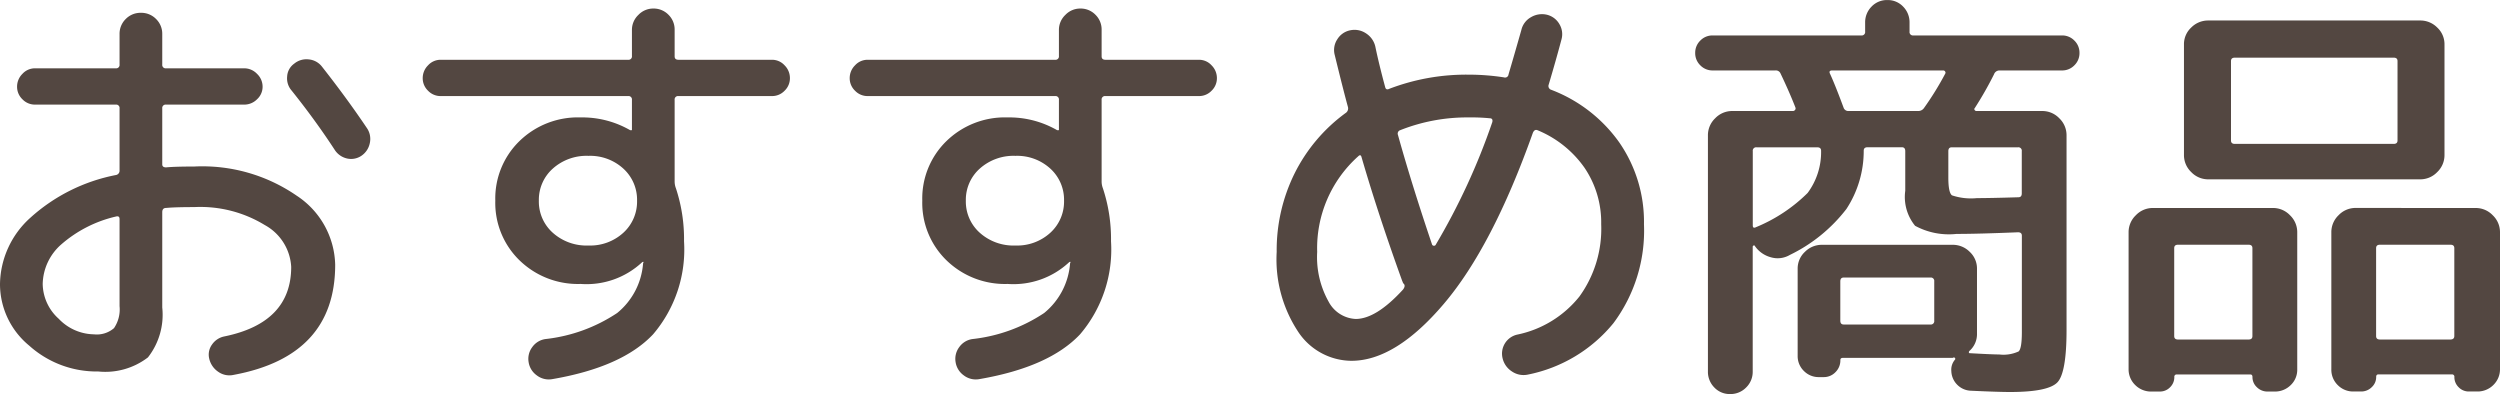 <svg xmlns="http://www.w3.org/2000/svg" width="152.23" height="23.998" viewBox="0 0 152.23 23.998"><path d="M9.152-8.528a7.691,7.691,0,0,0-3.328,1.69A3.288,3.288,0,0,0,4.68-4.42,2.9,2.9,0,0,0,5.655-2.3,3.019,3.019,0,0,0,7.8-1.352a1.6,1.6,0,0,0,1.222-.377A2.025,2.025,0,0,0,9.36-3.068v-5.3Q9.36-8.58,9.152-8.528ZM8.06.91a6.138,6.138,0,0,1-4.2-1.573A4.851,4.851,0,0,1,2.08-4.42,5.532,5.532,0,0,1,3.913-8.437,10.838,10.838,0,0,1,9.126-11.05a.267.267,0,0,0,.234-.286v-3.77a.207.207,0,0,0-.234-.234H4.212a1.049,1.049,0,0,1-.767-.325,1.049,1.049,0,0,1-.325-.767,1.092,1.092,0,0,1,.325-.78,1.03,1.03,0,0,1,.767-.338H9.126a.207.207,0,0,0,.234-.234V-19.63a1.255,1.255,0,0,1,.377-.923,1.255,1.255,0,0,1,.923-.377,1.255,1.255,0,0,1,.923.377,1.255,1.255,0,0,1,.377.923v1.846a.207.207,0,0,0,.234.234h4.758a1.071,1.071,0,0,1,.78.338,1.071,1.071,0,0,1,.338.78,1.03,1.03,0,0,1-.338.767,1.092,1.092,0,0,1-.78.325H12.194a.207.207,0,0,0-.234.234V-11.7q0,.182.234.182.546-.052,1.716-.052A10.111,10.111,0,0,1,20.137-9.8,5.166,5.166,0,0,1,22.49-5.59q0,5.564-6.188,6.708a1.169,1.169,0,0,1-.923-.182A1.316,1.316,0,0,1,14.82.13a1.041,1.041,0,0,1,.169-.858,1.189,1.189,0,0,1,.741-.494q4.082-.832,4.082-4.238A3.093,3.093,0,0,0,18.2-8.008,7.529,7.529,0,0,0,13.91-9.1q-1.17,0-1.716.052-.234,0-.234.26v5.8A4.211,4.211,0,0,1,11.089.052,4.26,4.26,0,0,1,8.06.91ZM21.684-17.654q1.534,1.95,2.756,3.77a1.167,1.167,0,0,1,.156.9,1.214,1.214,0,0,1-.52.767,1.117,1.117,0,0,1-.871.156,1.206,1.206,0,0,1-.741-.52q-1.17-1.794-2.626-3.614a1.131,1.131,0,0,1-.273-.858,1.023,1.023,0,0,1,.429-.78,1.169,1.169,0,0,1,.884-.26A1.149,1.149,0,0,1,21.684-17.654ZM40.04-7.54a2.562,2.562,0,0,0,.832-1.95,2.562,2.562,0,0,0-.832-1.95,2.993,2.993,0,0,0-2.132-.78,3.075,3.075,0,0,0-2.171.78,2.543,2.543,0,0,0-.845,1.95,2.543,2.543,0,0,0,.845,1.95,3.075,3.075,0,0,0,2.171.78A2.993,2.993,0,0,0,40.04-7.54ZM28.912-15.86a1.049,1.049,0,0,1-.767-.325,1.049,1.049,0,0,1-.325-.767,1.092,1.092,0,0,1,.325-.78,1.03,1.03,0,0,1,.767-.338H40.326a.207.207,0,0,0,.234-.234V-19.89a1.247,1.247,0,0,1,.39-.91,1.247,1.247,0,0,1,.91-.39,1.255,1.255,0,0,1,.923.377,1.255,1.255,0,0,1,.377.923v1.612q0,.208.234.208h5.694a1.03,1.03,0,0,1,.767.338,1.092,1.092,0,0,1,.325.78,1.049,1.049,0,0,1-.325.767,1.049,1.049,0,0,1-.767.325H43.394a.207.207,0,0,0-.234.234v4.966a1.178,1.178,0,0,0,.078.416,9.837,9.837,0,0,1,.494,3.224,7.951,7.951,0,0,1-1.885,5.668q-1.885,2-6.149,2.73a1.2,1.2,0,0,1-.936-.234,1.214,1.214,0,0,1-.494-.806,1.188,1.188,0,0,1,.221-.91,1.184,1.184,0,0,1,.819-.494,9.8,9.8,0,0,0,4.355-1.586,4.311,4.311,0,0,0,1.573-2.99v-.026l.026-.052q0-.052-.026-.052l-.052.026A4.956,4.956,0,0,1,37.44-4.42a5.1,5.1,0,0,1-3.731-1.443A4.873,4.873,0,0,1,32.24-9.49a4.873,4.873,0,0,1,1.469-3.627A5.1,5.1,0,0,1,37.44-14.56a5.836,5.836,0,0,1,3.016.78h.078a.023.023,0,0,0,.026-.026v-1.82a.207.207,0,0,0-.234-.234ZM66.04-7.54a2.562,2.562,0,0,0,.832-1.95,2.562,2.562,0,0,0-.832-1.95,2.993,2.993,0,0,0-2.132-.78,3.075,3.075,0,0,0-2.171.78,2.543,2.543,0,0,0-.845,1.95,2.543,2.543,0,0,0,.845,1.95,3.075,3.075,0,0,0,2.171.78A2.993,2.993,0,0,0,66.04-7.54ZM54.912-15.86a1.049,1.049,0,0,1-.767-.325,1.049,1.049,0,0,1-.325-.767,1.092,1.092,0,0,1,.325-.78,1.03,1.03,0,0,1,.767-.338H66.326a.207.207,0,0,0,.234-.234V-19.89a1.247,1.247,0,0,1,.39-.91,1.247,1.247,0,0,1,.91-.39,1.255,1.255,0,0,1,.923.377,1.255,1.255,0,0,1,.377.923v1.612q0,.208.234.208h5.694a1.03,1.03,0,0,1,.767.338,1.092,1.092,0,0,1,.325.78,1.049,1.049,0,0,1-.325.767,1.049,1.049,0,0,1-.767.325H69.394a.207.207,0,0,0-.234.234v4.966a1.178,1.178,0,0,0,.078.416,9.837,9.837,0,0,1,.494,3.224,7.951,7.951,0,0,1-1.885,5.668q-1.885,2-6.149,2.73a1.2,1.2,0,0,1-.936-.234,1.214,1.214,0,0,1-.494-.806,1.188,1.188,0,0,1,.221-.91,1.184,1.184,0,0,1,.819-.494,9.8,9.8,0,0,0,4.355-1.586,4.311,4.311,0,0,0,1.573-2.99v-.026l.026-.052q0-.052-.026-.052l-.052.026A4.956,4.956,0,0,1,63.44-4.42a5.1,5.1,0,0,1-3.731-1.443A4.873,4.873,0,0,1,58.24-9.49a4.873,4.873,0,0,1,1.469-3.627A5.1,5.1,0,0,1,63.44-14.56a5.836,5.836,0,0,1,3.016.78h.078a.023.023,0,0,0,.026-.026v-1.82a.207.207,0,0,0-.234-.234Zm29.874,3.666a7.5,7.5,0,0,0-2.5,5.824,5.549,5.549,0,0,0,.689,3.016A1.968,1.968,0,0,0,84.63-2.288q1.248,0,2.886-1.794.156-.208.052-.338l-.052-.052a1.01,1.01,0,0,0-.052-.13q-1.456-4.03-2.47-7.514Q84.942-12.35,84.786-12.194ZM91.52-14.56a11.038,11.038,0,0,0-4.186.78.218.218,0,0,0-.13.286q.832,2.99,2.08,6.682a.122.122,0,0,0,.091.065.124.124,0,0,0,.117-.039,40.137,40.137,0,0,0,3.458-7.488q.052-.234-.156-.234A11.28,11.28,0,0,0,91.52-14.56ZM84.37.26A3.92,3.92,0,0,1,81.133-1.5,7.987,7.987,0,0,1,79.82-6.37a10.546,10.546,0,0,1,1.092-4.784,10.164,10.164,0,0,1,3.094-3.666.334.334,0,0,0,.156-.364q-.286-1.04-.806-3.172a1.175,1.175,0,0,1,.156-.962,1.193,1.193,0,0,1,.78-.546,1.255,1.255,0,0,1,.962.182,1.3,1.3,0,0,1,.572.806q.208,1.014.6,2.47.052.208.26.1a13.12,13.12,0,0,1,4.836-.858A14.017,14.017,0,0,1,93.652-17a.212.212,0,0,0,.286-.182q.338-1.144.78-2.7a1.2,1.2,0,0,1,.585-.78,1.311,1.311,0,0,1,.949-.156,1.2,1.2,0,0,1,.78.572,1.184,1.184,0,0,1,.13.936q-.338,1.274-.78,2.756a.239.239,0,0,0,.156.312,9,9,0,0,1,4.147,3.211,8.49,8.49,0,0,1,1.5,4.979,9.414,9.414,0,0,1-1.859,6.019,8.984,8.984,0,0,1-5.213,3.133A1.255,1.255,0,0,1,94.146.91,1.3,1.3,0,0,1,93.574.1a1.188,1.188,0,0,1,.143-.9,1.184,1.184,0,0,1,.741-.533,6.529,6.529,0,0,0,3.8-2.327A7.034,7.034,0,0,0,99.58-8.06a5.93,5.93,0,0,0-1.014-3.432,6.527,6.527,0,0,0-2.86-2.288q-.182-.078-.286.156Q92.95-6.682,90-3.211T84.37.26Zm22-17.68a1.027,1.027,0,0,1-.754-.312,1.027,1.027,0,0,1-.312-.754,1.027,1.027,0,0,1,.312-.754,1.027,1.027,0,0,1,.754-.312h9.048a.207.207,0,0,0,.234-.234v-.546a1.351,1.351,0,0,1,.39-.975,1.286,1.286,0,0,1,.962-.4,1.286,1.286,0,0,1,.962.4,1.351,1.351,0,0,1,.39.975v.546a.207.207,0,0,0,.234.234h9.048a1.027,1.027,0,0,1,.754.312,1.027,1.027,0,0,1,.312.754,1.027,1.027,0,0,1-.312.754,1.027,1.027,0,0,1-.754.312h-3.8a.35.35,0,0,0-.338.234,21.786,21.786,0,0,1-1.17,2.054.087.087,0,0,0-.013.117.128.128,0,0,0,.117.065h4a1.423,1.423,0,0,1,1.04.442,1.423,1.423,0,0,1,.442,1.04V-1.612q0,2.574-.546,3.172t-2.886.6q-.728,0-2.392-.078a1.227,1.227,0,0,1-.832-.364A1.227,1.227,0,0,1,120.9.884a.931.931,0,0,1,.208-.676.085.085,0,0,0,.026-.1.083.083,0,0,0-.078-.052h-.026a.075.075,0,0,1-.052.026H114.3q-.156,0-.156.13a1.006,1.006,0,0,1-.3.741.976.976,0,0,1-.715.3h-.286a1.255,1.255,0,0,1-.923-.377,1.255,1.255,0,0,1-.377-.923v-5.3a1.381,1.381,0,0,1,.442-1.027,1.444,1.444,0,0,1,1.04-.429h7.956a1.444,1.444,0,0,1,1.04.429,1.381,1.381,0,0,1,.442,1.027V-1.4a1.362,1.362,0,0,1-.468,1.066.106.106,0,0,0-.026.078.046.046,0,0,0,.052.052q1.378.078,1.794.078A2.192,2.192,0,0,0,125-.312q.195-.182.195-1.17V-7.358q0-.208-.234-.208-2.444.1-3.744.1a4.322,4.322,0,0,1-2.522-.494,2.767,2.767,0,0,1-.6-2.132v-2.418q0-.234-.208-.234H115.8q-.234,0-.234.208a6.448,6.448,0,0,1-1.053,3.549,9.646,9.646,0,0,1-3.445,2.8,1.461,1.461,0,0,1-1.157.143,1.714,1.714,0,0,1-.975-.689.051.051,0,0,0-.078-.026.083.083,0,0,0-.052.078V.91a1.328,1.328,0,0,1-.4.975,1.328,1.328,0,0,1-.975.4,1.286,1.286,0,0,1-.962-.4,1.351,1.351,0,0,1-.39-.975V-13.468a1.423,1.423,0,0,1,.442-1.04,1.423,1.423,0,0,1,1.04-.442h3.692a.16.16,0,0,0,.13-.065.143.143,0,0,0,.026-.143q-.364-.936-.91-2.08a.305.305,0,0,0-.312-.182ZM119.86-2.184V-4.576a.207.207,0,0,0-.234-.234h-5.278q-.208,0-.208.234v2.392q0,.234.208.234h5.278A.207.207,0,0,0,119.86-2.184Zm.858-10.322v1.612q0,.91.221,1.079a3.64,3.64,0,0,0,1.521.169q.806,0,2.522-.052.208,0,.208-.234v-2.574a.207.207,0,0,0-.234-.234h-4.03Q120.718-12.74,120.718-12.506Zm-7.072-4.914q-.234,0-.13.208.312.676.832,2.08a.305.305,0,0,0,.312.182h4.212a.422.422,0,0,0,.364-.182,18.32,18.32,0,0,0,1.3-2.106.117.117,0,0,0-.013-.117.128.128,0,0,0-.117-.065Zm-.676,4.888q0-.208-.234-.208h-3.692a.207.207,0,0,0-.234.234v4.524q0,.208.208.1a9.671,9.671,0,0,0,3.133-2.08A4.165,4.165,0,0,0,112.97-12.532Zm37.96.26a1.423,1.423,0,0,1-.442,1.04,1.423,1.423,0,0,1-1.04.442h-12.9a1.423,1.423,0,0,1-1.04-.442,1.423,1.423,0,0,1-.442-1.04v-6.734a1.381,1.381,0,0,1,.442-1.027,1.444,1.444,0,0,1,1.04-.429h12.9a1.444,1.444,0,0,1,1.04.429,1.381,1.381,0,0,1,.442,1.027Zm-2.86-.884v-4.836q0-.208-.234-.208h-9.672q-.234,0-.234.208v4.836q0,.208.234.208h9.672Q148.07-12.948,148.07-13.156ZM133.094,2.132a1.359,1.359,0,0,1-1-.4,1.328,1.328,0,0,1-.4-.975v-8.32a1.423,1.423,0,0,1,.442-1.04,1.423,1.423,0,0,1,1.04-.442h7.306a1.423,1.423,0,0,1,1.04.442,1.423,1.423,0,0,1,.442,1.04V.78a1.286,1.286,0,0,1-.4.962,1.351,1.351,0,0,1-.975.39h-.442a.9.9,0,0,1-.637-.26.831.831,0,0,1-.273-.624q0-.156-.13-.156h-4.472a.138.138,0,0,0-.156.156.851.851,0,0,1-.26.624.851.851,0,0,1-.624.26ZM134.472-6.6v5.356q0,.208.234.208H139q.234,0,.234-.208V-6.6q0-.208-.234-.208h-4.29Q134.472-6.812,134.472-6.6Zm18.356-2.444a1.423,1.423,0,0,1,1.04.442,1.423,1.423,0,0,1,.442,1.04V.754a1.328,1.328,0,0,1-.4.975,1.359,1.359,0,0,1-1,.4h-.494a.851.851,0,0,1-.624-.26.851.851,0,0,1-.26-.624.138.138,0,0,0-.156-.156H146.9q-.13,0-.13.156a.831.831,0,0,1-.273.624.9.9,0,0,1-.637.26h-.468a1.307,1.307,0,0,1-.962-.39,1.307,1.307,0,0,1-.39-.962V-7.566a1.423,1.423,0,0,1,.442-1.04,1.423,1.423,0,0,1,1.04-.442Zm-1.3,7.8V-6.6q0-.208-.234-.208H147q-.234,0-.234.208v5.356q0,.208.234.208h4.29Q151.528-1.04,151.528-1.248Z" transform="translate(-2.08 21.71)" fill="#534741"/></svg>
